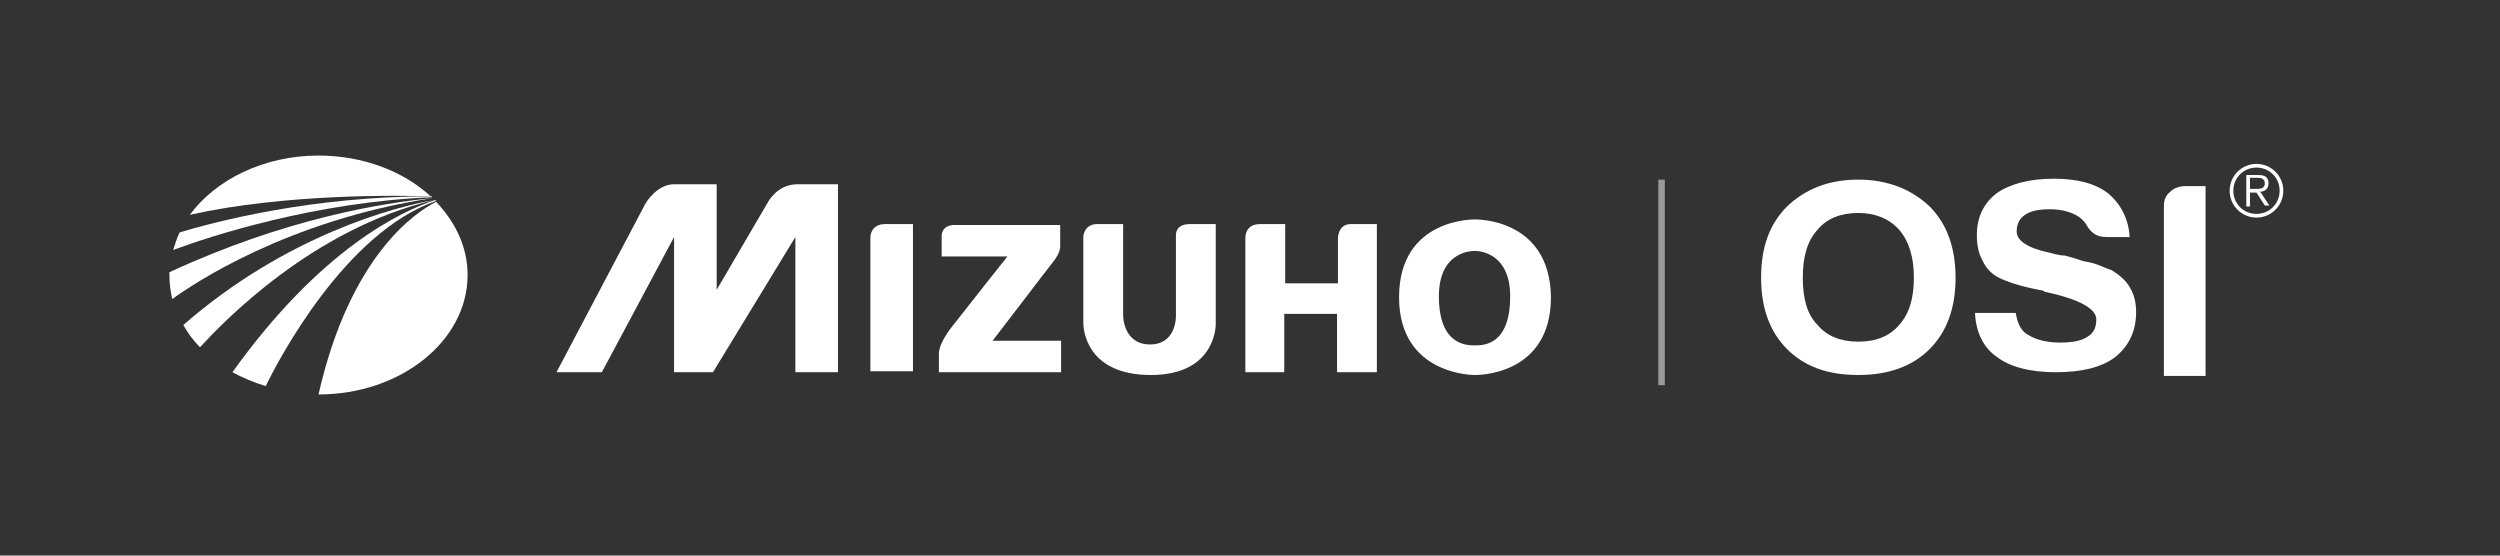 <?xml version="1.0" encoding="UTF-8"?>
<!-- Generator: Adobe Illustrator 22.1.0, SVG Export Plug-In . SVG Version: 6.00 Build 0)  -->
<svg xmlns="http://www.w3.org/2000/svg" xmlns:xlink="http://www.w3.org/1999/xlink" version="1.1" id="Layer_1" x="0px" y="0px" viewBox="0 0 270 60" style="enable-background:new 0 0 270 60;" xml:space="preserve" width="270px" height="60px">
<rect x="0" y="0" width="270" height="60" fill="#333333" stroke="none"/>
<style type="text/css">
	.st0{fill:#FFFFFF;}
	.st1{opacity:0.5;fill:#FFFFFF;enable-background:new    ;}
</style>
<g>
	<g>
		<path class="st0" d="M19.4,25.1c-0.3,0.6-0.5,1.3-0.7,1.9c4-1.5,15.4-5.2,28-5.7l-0.1-0.1C33.7,21.2,23.4,23.9,19.4,25.1z"></path>
		<path class="st0" d="M46.7,21.4c-5.3,0.5-15.9,2.2-28.4,8c0,0.1,0,0.2,0,0.3c0,0.9,0.1,1.7,0.3,2.6C20.8,30.7,31,23.8,46.7,21.4    C46.8,21.4,46.8,21.4,46.7,21.4z"></path>
		<path class="st0" d="M25.1,40.2c1.1,0.6,2.3,1.1,3.6,1.5c1.4-2.9,8.6-16.6,18.4-20c0,0,0,0-0.1-0.1C43.4,22.8,34.7,26.8,25.1,40.2    z"></path>
		<path class="st0" d="M47.1,21.8c-2.2,1.1-9.3,5.8-12.7,20.8c8.9,0,16.1-5.8,16.1-12.9C50.5,26.7,49.2,24,47.1,21.8z"></path>
		<path class="st0" d="M46.9,21.6C46.9,21.6,46.9,21.5,46.9,21.6c-4.1,0.7-16,3.8-27.1,13.5c0.5,0.9,1.1,1.7,1.8,2.4    C24,34.9,33.7,24.7,46.9,21.6z"></path>
		<path class="st0" d="M46.5,21.2c-2.9-2.7-7.3-4.4-12.1-4.4c-5.9,0-11.1,2.6-13.9,6.4C30.8,20.9,43.1,21.1,46.5,21.2z"></path>
	</g>
	<g>
		<path class="st0" d="M124.3,40.5c7.1,0,7-5.5,7-5.5V24.2c0,0-1.4,0-2.8,0c-1.6,0-1.5,1.2-1.5,1.2v8.7c0,0,0.1,3.1-2.8,3.1    s-2.9-3.1-2.9-3.1v-9.9c0,0-1.6,0-2.8,0c-1.4,0-1.5,1.3-1.5,1.3s0,8.9,0,9.4S117.2,40.5,124.3,40.5z"></path>
		<path class="st0" d="M98.6,24.2c0,0-1.4,0-3,0S94,25.6,94,25.6v14.5h4.6V24.2z"></path>
		<path class="st0" d="M90.5,40.2V19.9c0,0-2.3,0-4.4,0c-2.2,0-3.2,2-3.2,2l-5.5,9.4V19.9c0,0-3,0-4.6,0c-1.9,0-3.1,2.1-3.1,2.1    l-9.6,18.2H65l7.8-14.6v14.6H77l8.9-14.6v14.6H90.5z"></path>
		<path class="st0" d="M144.5,25.7v4.9h-5.7v-6.4c0,0-1.1,0-2.7,0c-1.7,0-1.6,1.5-1.6,1.5v14.5h4.2v-6.3h5.7v6.3h4.3v-16    c0,0-1.3,0-2.8,0C144.5,24.2,144.5,25.7,144.5,25.7z"></path>
		<path class="st0" d="M159.3,23.7c0,0-8.2-0.2-8.2,8.4c0,8.5,8.2,8.4,8.2,8.4s8.2,0.2,8.2-8.4C167.4,23.5,159.3,23.7,159.3,23.7z     M159.3,37.3c-0.9,0-3.9,0-3.9-5.3c0-5.1,3.9-4.9,3.9-4.9s3.8-0.1,3.8,4.9C163.1,37.3,160.2,37.3,159.3,37.3z"></path>
		<path class="st0" d="M113.8,28.2c0.7-0.9,0.7-1.5,0.7-1.5v-2.4c0,0-10.3,0-11.4,0c-1.4,0-1.4,1.1-1.4,1.1v2.3h7.1    c0,0-4.6,5.8-6,7.6c-1.5,1.9-1.4,2.9-1.4,2.9v2h13.2v-3.4h-7.4C107.3,36.7,113,29.2,113.8,28.2z"></path>
	</g>
	<g>
		<g>
			<path class="st0" d="M243.7,17.7c1.6,0,2.9,1.3,2.9,2.9s-1.3,2.9-2.9,2.9s-2.9-1.3-2.9-2.9S242.1,17.7,243.7,17.7z M243.7,23.1     c1.4,0,2.5-1.1,2.5-2.5s-1.1-2.5-2.5-2.5s-2.5,1.1-2.5,2.5S242.3,23.1,243.7,23.1z M243.7,20.8H243v1.5h-0.4v-3.4h1.3     c0.8,0,1.1,0.3,1.1,0.9s-0.4,0.9-0.9,0.9l1,1.5h-0.5L243.7,20.8z M243,20.4h0.8c0.4,0,0.8-0.1,0.8-0.6s-0.4-0.6-0.8-0.6H243V20.4     z"></path>
		</g>
		<path class="st0" d="M190.2,30c0-3.3,0.9-5.8,2.8-7.7c2-1.9,4.5-2.9,7.7-2.9c3.1,0,5.7,1,7.7,2.9c1.9,1.9,2.8,4.5,2.8,7.7    s-0.9,5.8-2.8,7.7c-1.9,1.9-4.5,2.8-7.7,2.8c-3.3,0-5.8-0.9-7.7-2.8C191.1,35.8,190.2,33.2,190.2,30z M194.7,30    c0,2.3,0.5,4,1.6,5.1c1,1.2,2.5,1.8,4.4,1.8s3.4-0.6,4.4-1.8c1.1-1.2,1.6-2.9,1.6-5.1s-0.5-3.9-1.6-5.2c-1.1-1.2-2.6-1.8-4.4-1.8    c-1.9,0-3.4,0.6-4.4,1.8C195.2,26,194.7,27.7,194.7,30z"></path>
		<path class="st0" d="M213.3,33.8h4.4c0.2,1.2,0.6,2,1.4,2.4c0.8,0.5,2,0.8,3.4,0.8c1.3,0,2.3-0.2,2.9-0.6c0.7-0.4,1-1,1-1.9    c0-1.2-1.9-2.2-5.6-3l-0.1-0.1l-0.5-0.1c-2.1-0.4-3.5-0.9-4.3-1.3s-1.4-1-1.8-1.9c-0.4-0.7-0.6-1.6-0.6-2.7c0-1.9,0.7-3.4,2.1-4.5    c1.4-1,3.5-1.6,6.2-1.6c2.5,0,4.5,0.5,5.9,1.6c1.4,1.2,2.2,2.8,2.3,4.7h-2.5c-1,0-1.6-0.4-2.1-1.2c-0.2-0.4-0.5-0.7-0.9-1    c-0.8-0.5-1.8-0.8-3.1-0.8s-2.1,0.2-2.7,0.6c-0.6,0.4-0.9,1-0.9,1.8c0,1,1.2,1.8,3.6,2.3c0.7,0.2,1.2,0.3,1.6,0.3    c0.8,0.2,1.4,0.4,2,0.6c0.6,0.1,1,0.2,1.3,0.3c0.6,0.2,1.2,0.5,1.8,0.7c0.8,0.5,1.5,1.1,1.9,1.8c0.5,0.8,0.7,1.7,0.7,2.7    c0,2.1-0.8,3.7-2.3,4.9c-1.5,1.1-3.6,1.6-6.4,1.6c-2.8,0-5-0.6-6.4-1.7C214.3,37.6,213.4,36,213.3,33.8z"></path>
		<path class="st0" d="M233.7,40.6V22.2c0-0.6,0.2-1.1,0.7-1.5c0.4-0.4,1-0.6,1.6-0.6h2.2v20.5H233.7z"></path>
	</g>
	<rect x="179.1" y="19.4" class="st1" width="0.7" height="22.2"></rect>
</g>
</svg>
